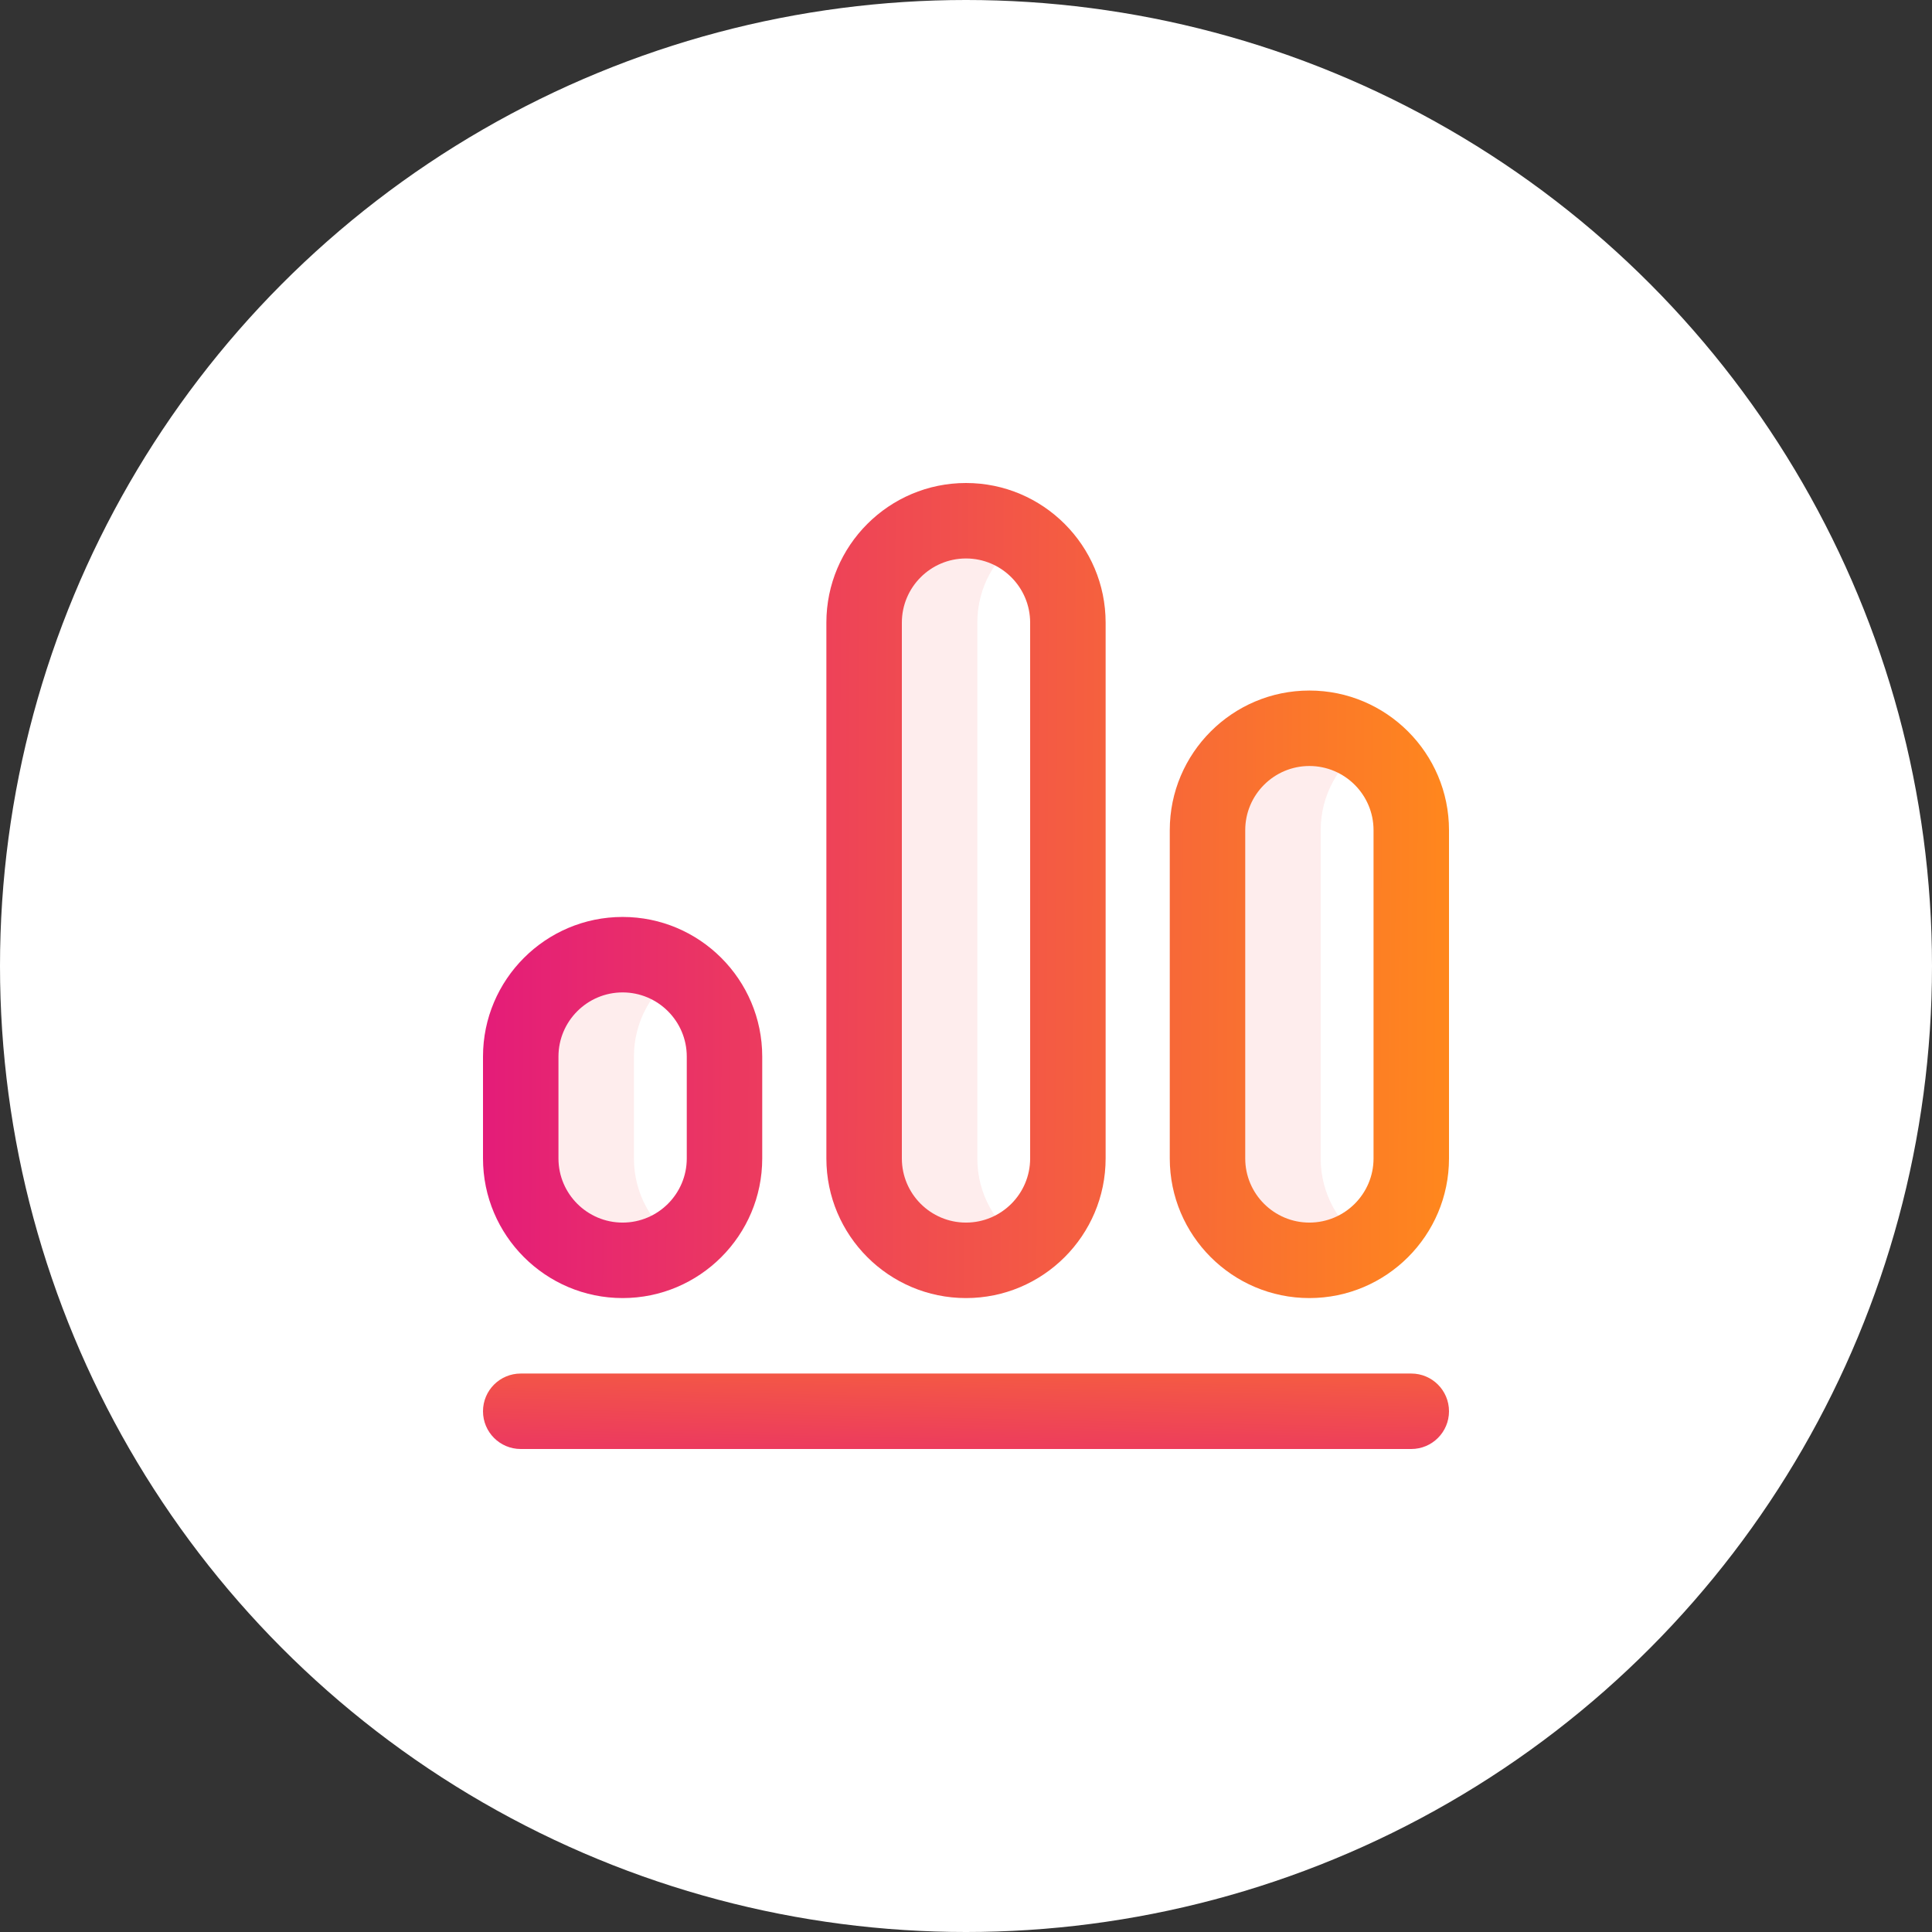 <?xml version="1.0" encoding="UTF-8"?> <svg xmlns="http://www.w3.org/2000/svg" width="100" height="100" viewBox="0 0 100 100" fill="none"><rect x="0" y="0" width="100" height="100" fill="#333333" stroke="none"/><circle cx="50" cy="50" r="50" fill="white"></circle><path d="M70.703 64.346C69.865 64.907 68.858 65.234 67.773 65.234C64.861 65.234 62.5 62.873 62.5 59.961V42.969C62.5 40.056 64.861 37.695 67.773 37.695C68.858 37.695 69.865 38.023 70.703 38.584C69.29 39.53 68.359 41.141 68.359 42.969V59.961C68.359 61.789 69.29 63.4 70.703 64.346ZM32.812 59.961V54.688C32.812 52.859 33.743 51.249 35.156 50.303C34.318 49.742 33.311 49.414 32.227 49.414C29.314 49.414 26.953 51.775 26.953 54.688V59.961C26.953 62.873 29.314 65.234 32.227 65.234C33.311 65.234 34.318 64.907 35.156 64.346C33.743 63.4 32.812 61.789 32.812 59.961ZM50.586 59.961V32.227C50.586 30.398 51.517 28.788 52.93 27.842C52.092 27.281 51.084 26.953 50 26.953C47.088 26.953 44.727 29.314 44.727 32.227V59.961C44.727 62.873 47.088 65.234 50 65.234C51.084 65.234 52.092 64.907 52.93 64.346C51.517 63.4 50.586 61.789 50.586 59.961Z" fill="#FEEDED"></path><path d="M67.773 67.188C63.789 67.188 60.547 63.946 60.547 59.961V42.969C60.547 38.984 63.789 35.742 67.773 35.742C71.758 35.742 75 38.984 75 42.969V59.961C75 63.946 71.758 67.188 67.773 67.188ZM67.773 39.648C65.943 39.648 64.453 41.138 64.453 42.969V59.961C64.453 61.792 65.943 63.281 67.773 63.281C69.604 63.281 71.094 61.792 71.094 59.961V42.969C71.094 41.138 69.604 39.648 67.773 39.648ZM32.227 67.188C28.242 67.188 25 63.946 25 59.961V54.688C25 50.703 28.242 47.461 32.227 47.461C36.211 47.461 39.453 50.703 39.453 54.688V59.961C39.453 63.946 36.211 67.188 32.227 67.188ZM32.227 51.367C30.396 51.367 28.906 52.857 28.906 54.688V59.961C28.906 61.792 30.396 63.281 32.227 63.281C34.057 63.281 35.547 61.792 35.547 59.961V54.688C35.547 52.857 34.057 51.367 32.227 51.367ZM50 67.188C46.015 67.188 42.773 63.946 42.773 59.961V32.227C42.773 28.242 46.015 25 50 25C53.985 25 57.227 28.242 57.227 32.227V59.961C57.227 63.946 53.985 67.188 50 67.188ZM50 28.906C48.169 28.906 46.68 30.396 46.68 32.227V59.961C46.68 61.792 48.169 63.281 50 63.281C51.831 63.281 53.32 61.792 53.32 59.961V32.227C53.32 30.396 51.831 28.906 50 28.906Z" fill="url(#paint0_linear)"></path><path d="M73.047 75H26.953C25.874 75 25 74.126 25 73.047C25 71.968 25.874 71.094 26.953 71.094H73.047C74.126 71.094 75 71.968 75 73.047C75 74.126 74.126 75 73.047 75Z" fill="url(#paint1_linear)"></path><defs><linearGradient id="paint0_linear" x1="25" y1="46.094" x2="74.999" y2="46.309" gradientUnits="userSpaceOnUse"><stop stop-color="#E41C79"></stop><stop offset="1" stop-color="#FF871D"></stop><stop offset="1" stop-color="#FF871D"></stop></linearGradient><linearGradient id="paint1_linear" x1="39" y1="75" x2="39.088" y2="70.811" gradientUnits="userSpaceOnUse"><stop stop-color="#EC3A5F"></stop><stop offset="1" stop-color="#F45944"></stop></linearGradient></defs></svg> 